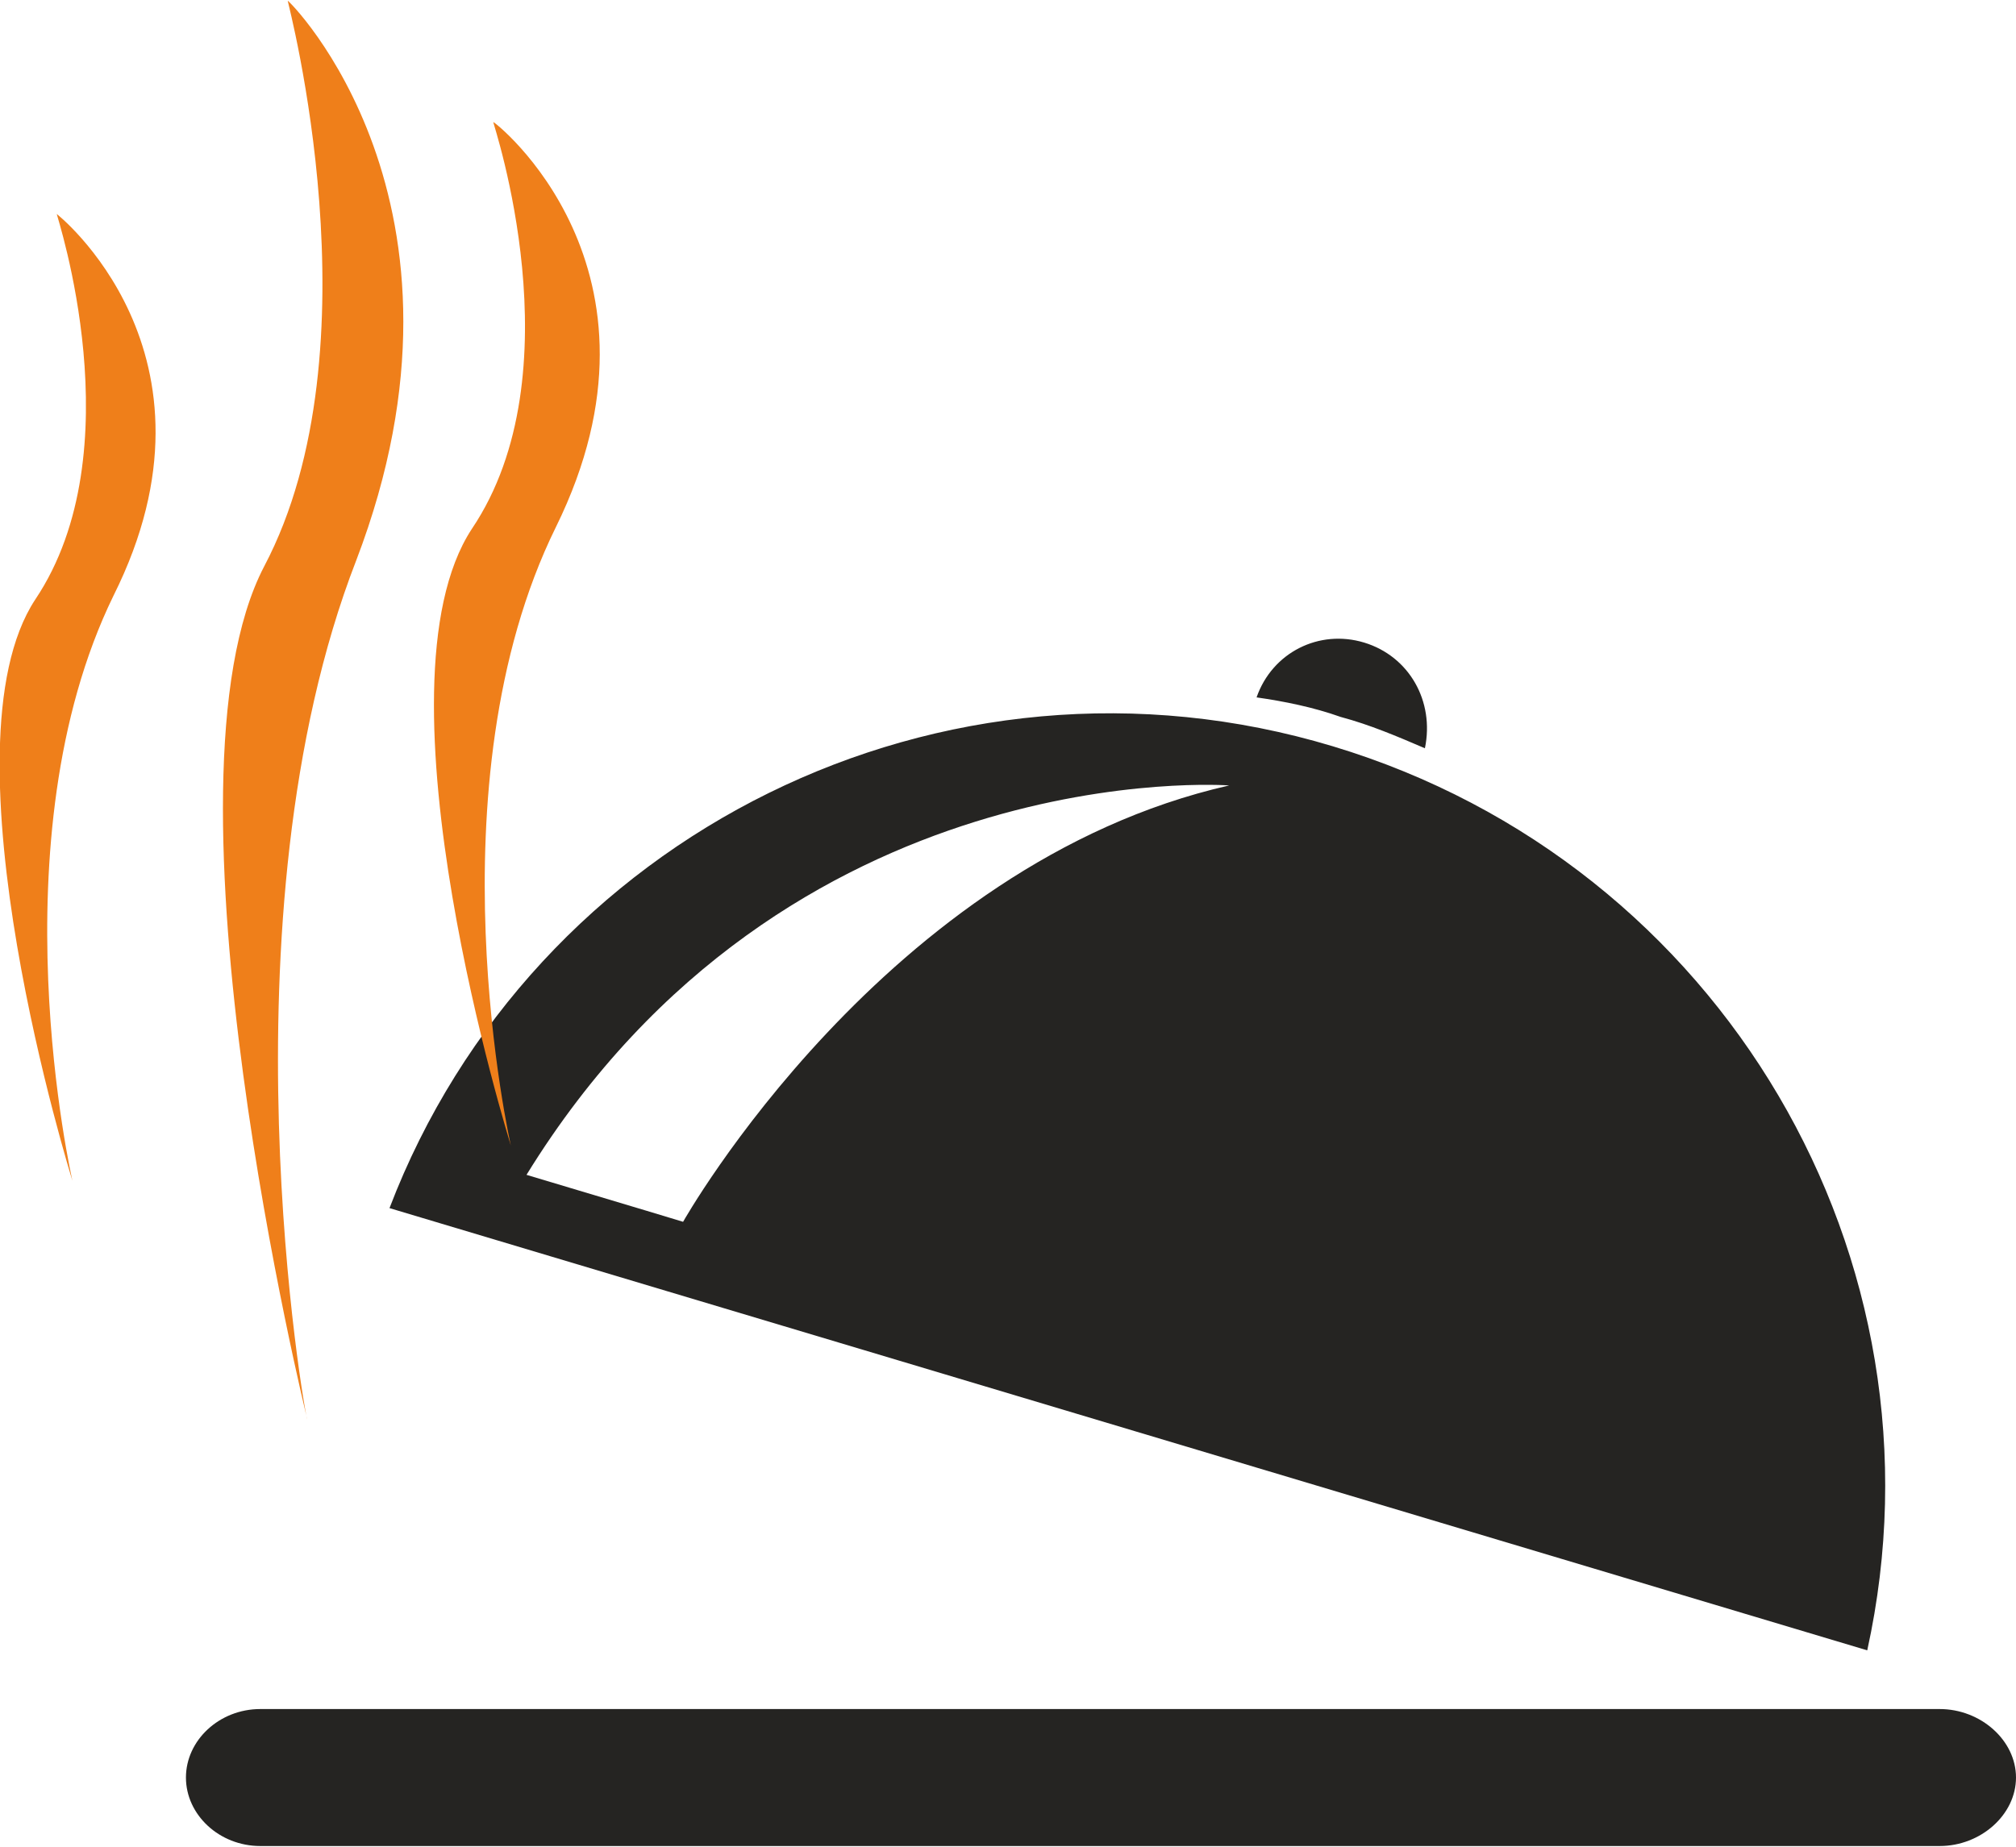 <?xml version="1.0" encoding="UTF-8"?>
<!DOCTYPE svg PUBLIC "-//W3C//DTD SVG 1.1//EN" "http://www.w3.org/Graphics/SVG/1.1/DTD/svg11.dtd">
<!-- Creator: CorelDRAW X7 -->
<svg xmlns="http://www.w3.org/2000/svg" xml:space="preserve" width="30.895mm" height="28.309mm" version="1.1" style="shape-rendering:geometricPrecision; text-rendering:geometricPrecision; image-rendering:optimizeQuality; fill-rule:evenodd; clip-rule:evenodd"
viewBox="0 0 1030 943"
 xmlns:xlink="http://www.w3.org/1999/xlink">
 <defs>
  <style type="text/css">
   <![CDATA[
    .fil1 {fill:#EF7F1A}
    .fil0 {fill:#252422}
   ]]>
  </style>
 </defs>
 <g id="Layer_x0020_1">
  <path class="fil0" d="M1030 908c0,19 -18,35 -39,35l-858 0c-21,0 -38,-16 -38,-35 0,-19 17,-35 38,-35l858 0c21,0 39,16 39,35z"/>
  <path class="fil0" d="M728 382c5,-24 -8,-47 -31,-54 -23,-7 -47,5 -55,28 14,2 29,5 43,10 15,4 29,10 43,16zm226 461l-755 -226c73,-191 283,-296 482,-236 199,60 317,262 273,462zm-326 -442c0,0 -226,-17 -359,199 57,17 80,24 80,24 0,0 103,-183 279,-223z"/>
  <path class="fil1" d="M37 603c0,0 -69,-221 -19,-297 51,-76 11,-196 11,-197 -1,-1 91,71 29,195 -61,125 -21,299 -21,299z"/>
  <path class="fil1" d="M157 725c0,0 -80,-325 -22,-436 59,-112 12,-288 12,-289 0,-1 105,103 35,286 -71,183 -26,439 -25,439z"/>
  <path class="fil1" d="M261 585c0,0 -73,-234 -20,-315 54,-80 11,-207 11,-208 0,-1 97,75 32,207 -65,132 -23,316 -23,316z"/>
 </g>
</svg>
